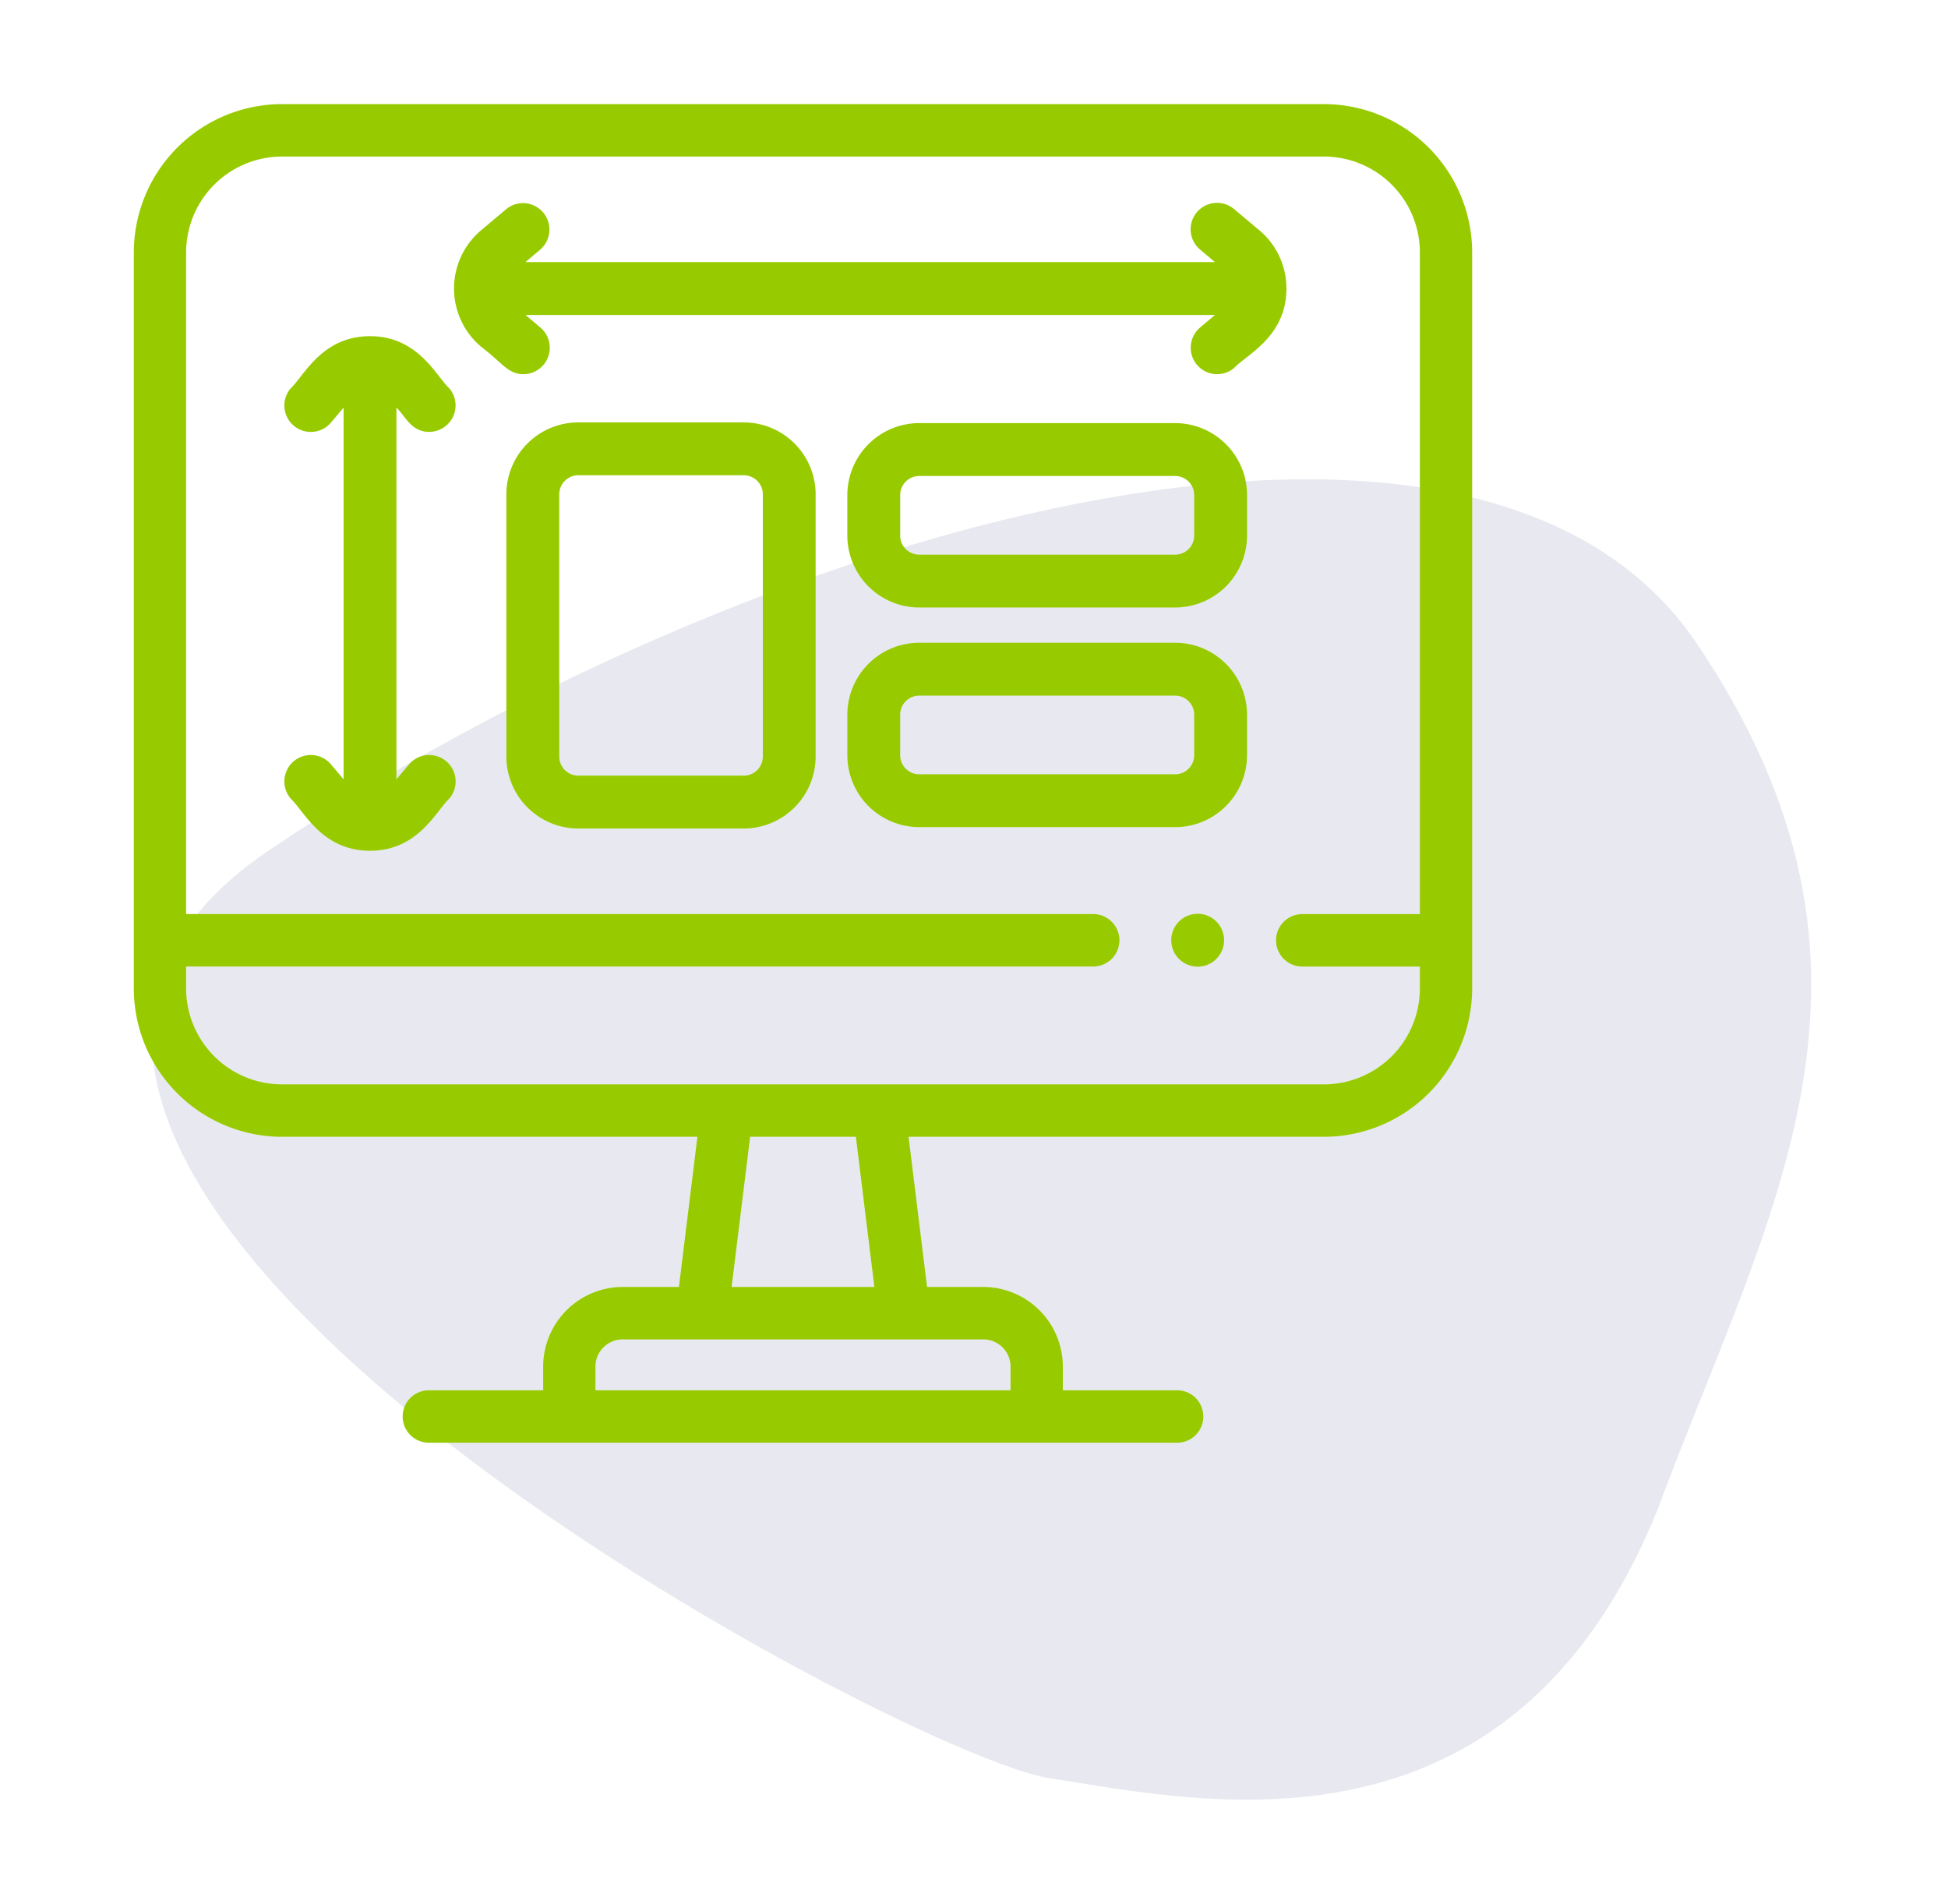 <svg id="Component_18_1" data-name="Component 18 – 1" xmlns="http://www.w3.org/2000/svg" width="131" height="128" viewBox="0 0 131 128">
  <rect id="Rectangle_17785" data-name="Rectangle 17785" width="131" height="128" fill="none"/>
  <g id="Component_5_1" data-name="Component 5 – 1" transform="translate(9 7)">
    <path id="Path_16315" data-name="Path 16315" d="M2358.25,152.916c7.5-20.192,17.625-36.194,2.7-58.351s-64.071-7.611-96,13.869,42.507,60.888,52.46,62.41S2348.3,177.271,2358.25,152.916Z" transform="translate(-2255.832 -58.287)" fill="#e8e9f0"/>
    <g id="Group_3608" data-name="Group 3608" transform="translate(0 -0.741)">
      <path id="Path_16306" data-name="Path 16306" d="M80.046.741H9.954A9.98,9.98,0,0,0,0,10.724V60.19a9.98,9.98,0,0,0,9.954,9.983H37.9L36.656,80.268H32.871a5.358,5.358,0,0,0-5.344,5.36v1.587H19.841a1.763,1.763,0,0,0,0,3.526H70.159a1.763,1.763,0,0,0,0-3.526H62.474V85.628a5.358,5.358,0,0,0-5.344-5.36H53.344L52.1,70.173H80.046A9.98,9.98,0,0,0,90,60.19V10.724A9.98,9.98,0,0,0,80.046.741ZM58.958,85.628v1.587H31.042V85.628a1.834,1.834,0,0,1,1.829-1.834H57.129A1.834,1.834,0,0,1,58.958,85.628ZM49.8,80.268H40.2l1.246-10.095h7.111ZM86.484,60.19a6.455,6.455,0,0,1-6.439,6.457H9.954A6.455,6.455,0,0,1,3.516,60.19V58.723h61a1.763,1.763,0,0,0,0-3.526h-61V10.724A6.455,6.455,0,0,1,9.954,4.267H80.046a6.455,6.455,0,0,1,6.439,6.457V55.2h-7.91a1.763,1.763,0,0,0,0,3.526h7.91Z" transform="translate(0 0)" fill="#97cb00"/>
      <path id="Path_16307" data-name="Path 16307" d="M180.935,39.923,179.242,38.5a1.777,1.777,0,1,0-2.29,2.719l1,.845H131.588l1-.845A1.777,1.777,0,0,0,130.3,38.5l-1.694,1.426a5.119,5.119,0,0,0,0,7.83c1.437,1.089,1.807,1.844,2.838,1.844a1.777,1.777,0,0,0,1.146-3.137l-1-.845h46.368l-1,.845a1.777,1.777,0,1,0,2.29,2.719c.814-.887,3.515-2.091,3.515-5.341a5.107,5.107,0,0,0-1.821-3.915Z" transform="translate(-105.252 -30.702)" fill="#97cb00"/>
      <path id="Path_16308" data-name="Path 16308" d="M66.693,96.12A1.78,1.78,0,0,0,68.052,93.2c-.887-.814-2.091-3.515-5.341-3.515s-4.456,2.7-5.341,3.515a1.777,1.777,0,1,0,2.719,2.29l.845-1v24.987l-.845-1a1.777,1.777,0,1,0-2.719,2.29c.887.814,2.091,3.515,5.341,3.515s4.456-2.7,5.341-3.515a1.777,1.777,0,1,0-2.719-2.29l-.845,1V94.484C65.105,95.079,65.483,96.12,66.693,96.12Z" transform="translate(-46.829 -73.341)" fill="#97cb00"/>
      <path id="Path_16309" data-name="Path 16309" d="M158.964,122.557H147.84A4.843,4.843,0,0,0,143,127.394v17.631a4.843,4.843,0,0,0,4.837,4.837h11.124a4.843,4.843,0,0,0,4.837-4.837V127.394A4.843,4.843,0,0,0,158.964,122.557Zm1.283,22.468a1.284,1.284,0,0,1-1.283,1.283H147.84a1.284,1.284,0,0,1-1.283-1.283V127.394a1.284,1.284,0,0,1,1.283-1.283h11.124a1.284,1.284,0,0,1,1.283,1.283Z" transform="translate(-117.948 -100.417)" fill="#97cb00"/>
      <path id="Path_16310" data-name="Path 16310" d="M296.284,122.557H279.078a4.843,4.843,0,0,0-4.837,4.837v2.724a4.843,4.843,0,0,0,4.837,4.837h17.206a4.843,4.843,0,0,0,4.837-4.837v-2.724A4.843,4.843,0,0,0,296.284,122.557Zm1.283,7.562a1.284,1.284,0,0,1-1.283,1.283H279.078a1.284,1.284,0,0,1-1.283-1.283v-2.724a1.284,1.284,0,0,1,1.283-1.283h17.206a1.284,1.284,0,0,1,1.283,1.283Z" transform="translate(-226.259 -100.369)" fill="#97cb00"/>
      <path id="Path_16311" data-name="Path 16311" d="M296.284,206.427H279.078a4.843,4.843,0,0,0-4.837,4.837v2.724a4.843,4.843,0,0,0,4.837,4.837h17.206a4.843,4.843,0,0,0,4.837-4.837v-2.724A4.843,4.843,0,0,0,296.284,206.427Zm1.283,7.562a1.284,1.284,0,0,1-1.283,1.283H279.078a1.284,1.284,0,0,1-1.283-1.283v-2.724a1.284,1.284,0,0,1,1.283-1.283h17.206a1.284,1.284,0,0,1,1.283,1.283Z" transform="translate(-226.259 -169.472)" fill="#97cb00"/>
      <path id="Path_16312" data-name="Path 16312" d="M398.792,309.642h0a1.777,1.777,0,1,0,1.782,1.777A1.775,1.775,0,0,0,398.787,309.642Z" transform="translate(-327.256 -254.463)" fill="#97cb00"/>
    </g>
  </g>
</svg>
